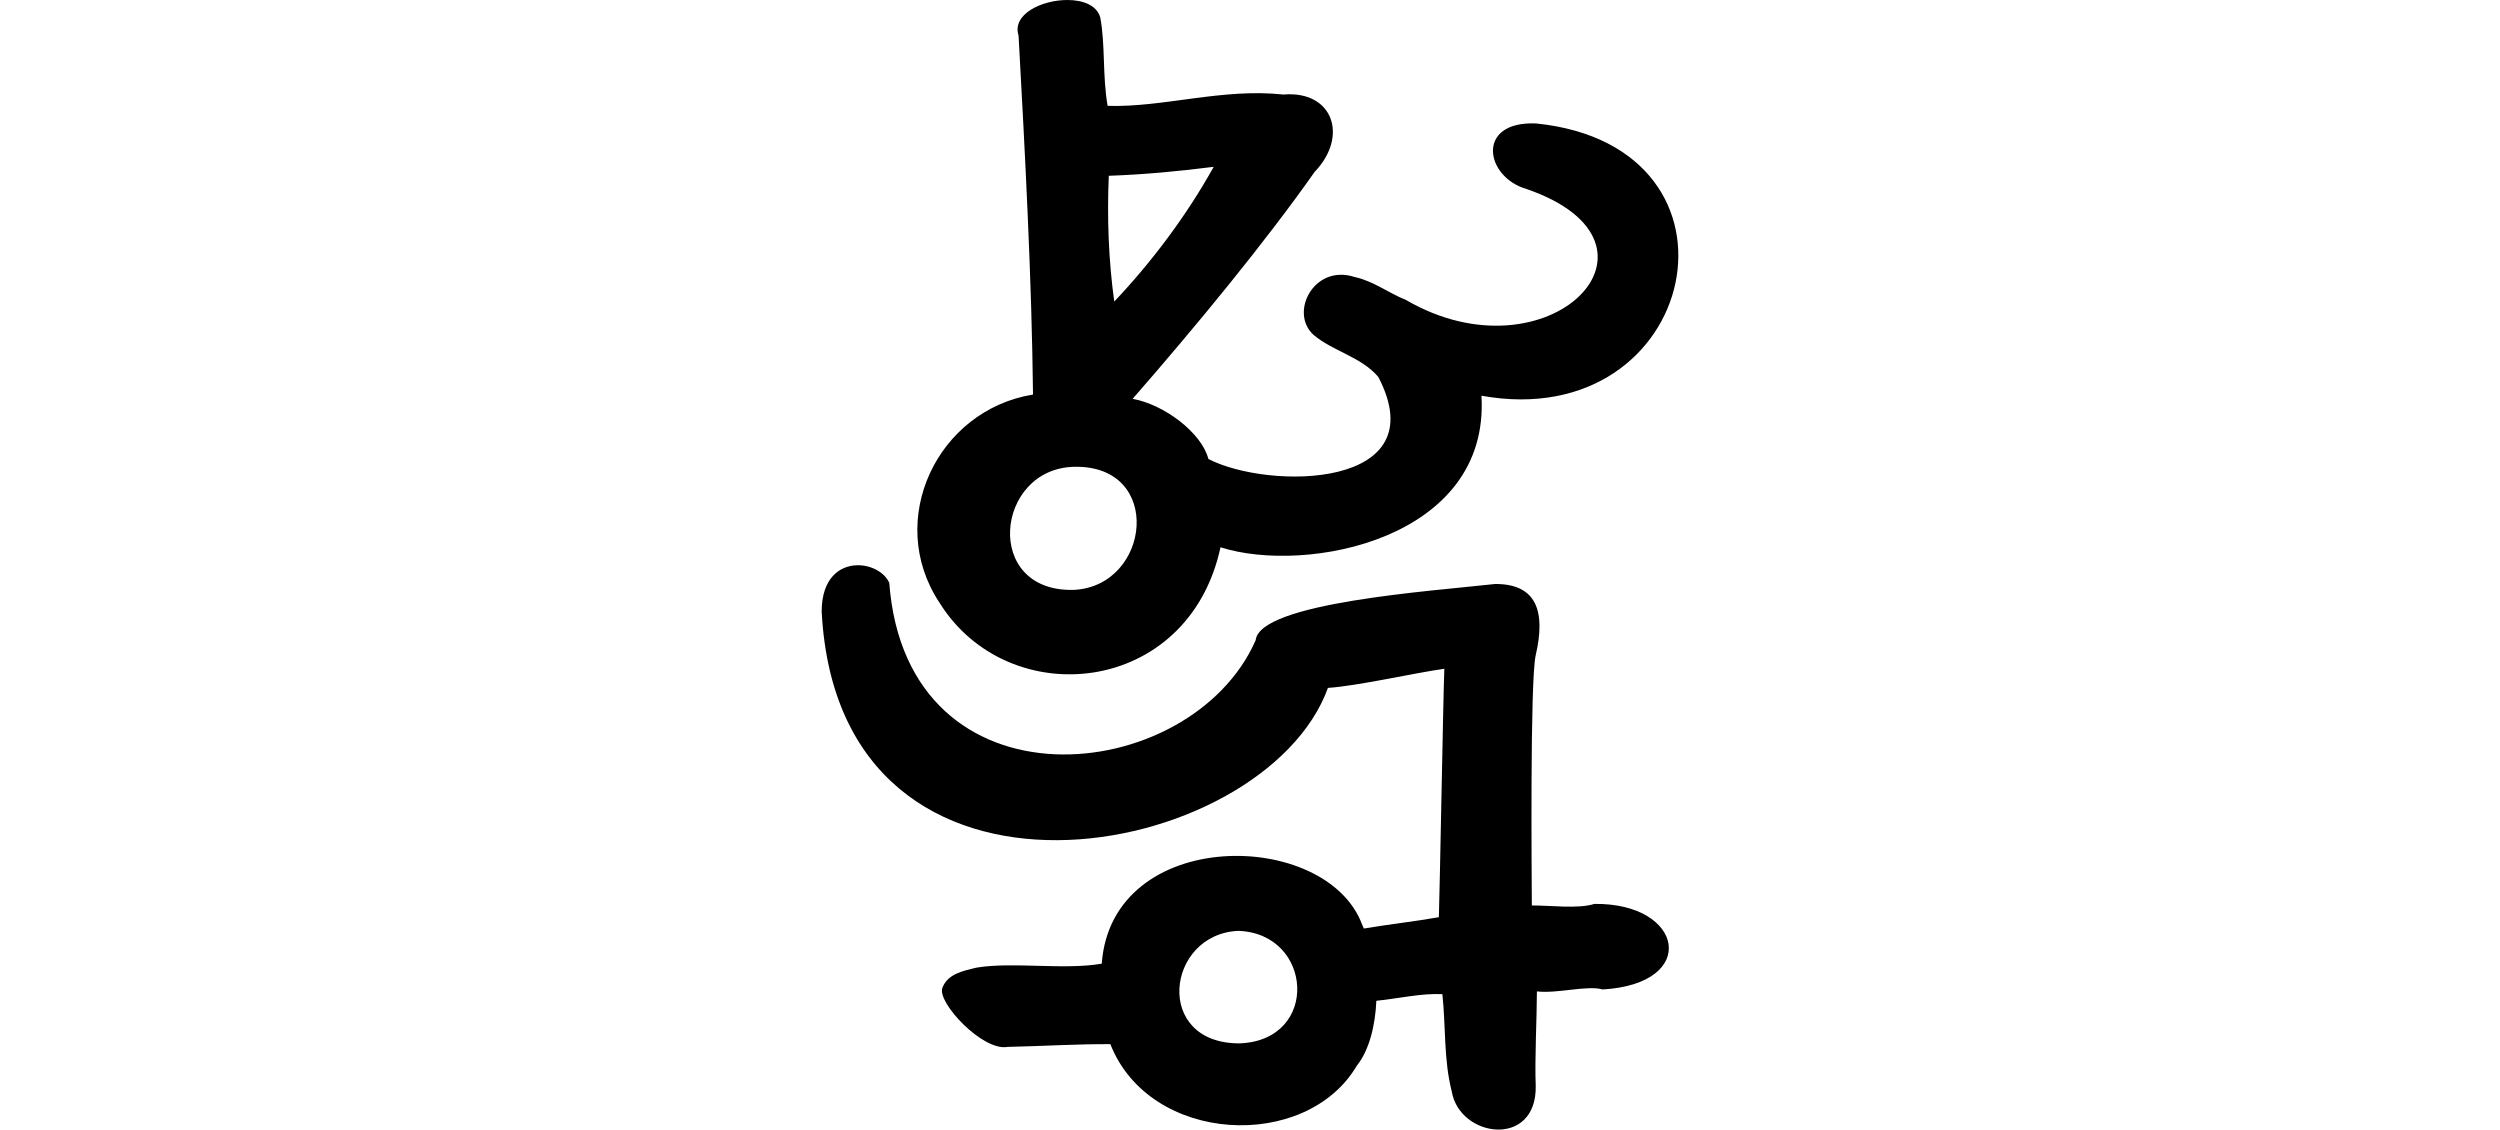 <?xml version="1.0" encoding="UTF-8" standalone="no"?>
<!-- Created with Inkscape (http://www.inkscape.org/) -->

<svg
   xmlns:dc="http://purl.org/dc/elements/1.1/"
   xmlns:cc="http://creativecommons.org/ns#"
   xmlns:rdf="http://www.w3.org/1999/02/22-rdf-syntax-ns#"
   xmlns:svg="http://www.w3.org/2000/svg"
   xmlns="http://www.w3.org/2000/svg"
   xmlns:sodipodi="http://sodipodi.sourceforge.net/DTD/sodipodi-0.dtd"
   xmlns:inkscape="http://www.inkscape.org/namespaces/inkscape"
   width="200"
   height="90.363"
   id="svg2"
   version="1.1"
   inkscape:version="0.48.3.1 r9886"
   sodipodi:docname="New document 1">
  <defs
     id="defs4" />
  <sodipodi:namedview
     id="base"
     pagecolor="#ffffff"
     bordercolor="#666666"
     borderopacity="1.0"
     inkscape:pageopacity="0.0"
     inkscape:pageshadow="2"
     inkscape:zoom="2.8"
     inkscape:cx="-18.731988"
     inkscape:cy="85.360189"
     inkscape:document-units="px"
     inkscape:current-layer="layer1"
     showgrid="false"
     fit-margin-top="0"
     fit-margin-left="0"
     fit-margin-right="0"
     fit-margin-bottom="0"
     inkscape:window-width="1301"
     inkscape:window-height="744"
     inkscape:window-x="65"
     inkscape:window-y="24"
     inkscape:window-maximized="1" />
  <g
     inkscape:label="Layer 1"
     inkscape:groupmode="layer"
     id="layer1"
     transform="translate(-428.955,-718.409)">
    <path
       style="fill:#000000"
       d="m 514.346,718.409 c -2.051,-0.003 -4.454,1.141 -3.906,2.844 0.519,9.428 1.055,19.457 1.156,28.719 -7.65,1.247 -11.847,10.019 -7.5,16.625 5.52,8.904 19.927,7.517 22.5,-4.406 6.864,2.195 21.576,-0.652 20.875,-12.125 17.451,3.15 22.479,-19.936 4.375,-21.781 -4.866,-0.207 -4.094,4.302 -0.75,5.25 12.678,4.391 1.735,15.494 -9.656,8.875 -1.488,-0.603 -2.562,-1.495 -4.125,-1.844 -3.258,-1.054 -5.258,2.889 -3.25,4.656 1.583,1.314 3.8,1.74 5.156,3.344 4.677,8.977 -8.754,9.059 -13.594,6.562 -0.545,-2.114 -3.565,-4.368 -6.062,-4.812 5.088,-5.828 10.601,-12.526 14.562,-18.156 2.747,-2.866 1.447,-6.528 -2.5,-6.188 -4.892,-0.529 -9.612,1.044 -14.062,0.906 -0.42,-2.373 -0.177,-4.948 -0.594,-7.094 -0.291,-0.967 -1.394,-1.373 -2.625,-1.375 z m 11.719,13.344 -0.031,0.031 c -2.17,3.904 -4.972,7.617 -7.938,10.75 -0.459,-3.307 -0.58,-6.719 -0.438,-10.062 2.8,-0.099 5.617,-0.361 8.406,-0.719 z m -11.156,24 c 7.157,-0.141 6.104,9.5 0,9.844 -7.357,0.252 -6.363,-9.73 0,-9.844 z m -17.375,7.875 c -1.409,0.025 -2.851,1.04 -2.844,3.719 1.391,26.624 35.438,20.082 40.5,6.094 2.421,-0.163 6.91,-1.197 9.312,-1.531 -0.084,1.931 -0.367,17.944 -0.438,19.875 -1.987,0.351 -4.004,0.568 -6,0.906 -0.048,-0.092 -0.074,-0.197 -0.125,-0.281 -2.848,-7.751 -20.05,-7.91 -20.844,3.094 -3.047,0.521 -7.075,-0.166 -10,0.312 -1.103,0.263 -2.333,0.504 -2.75,1.625 -0.441,1.156 3.23,5.095 5.219,4.719 2.726,-0.056 5.531,-0.235 8.219,-0.219 3.16,8.035 15.674,8.61 19.719,1.719 0.983,-1.215 1.473,-3.187 1.562,-5.188 1.789,-0.181 3.579,-0.613 5.281,-0.531 0.28,2.592 0.101,5.246 0.75,7.781 0.63,3.723 6.807,4.561 6.719,-0.438 -0.091,-2.063 0.093,-5.515 0.094,-7.562 1.655,0.189 4.065,-0.514 5.25,-0.156 7.789,-0.445 6.513,-6.937 -0.656,-6.844 -1.288,0.42 -3.662,0.105 -5,0.125 -0.008,-2.035 -0.154,-18.056 0.312,-20.031 0.796,-3.436 0.117,-5.704 -3.25,-5.688 -5.119,0.574 -18.83,1.494 -19.156,4.5 -5.18,11.789 -27.905,14.068 -29.312,-4.594 -0.384,-0.854 -1.467,-1.426 -2.562,-1.406 z m 30.469,29.25 c 6.003,0.184 6.569,8.76 0.125,9 -6.905,0.032 -5.907,-8.724 -0.125,-9 z"
       id="path3002"
       inkscape:connector-curvature="0" />
  </g>
</svg>
